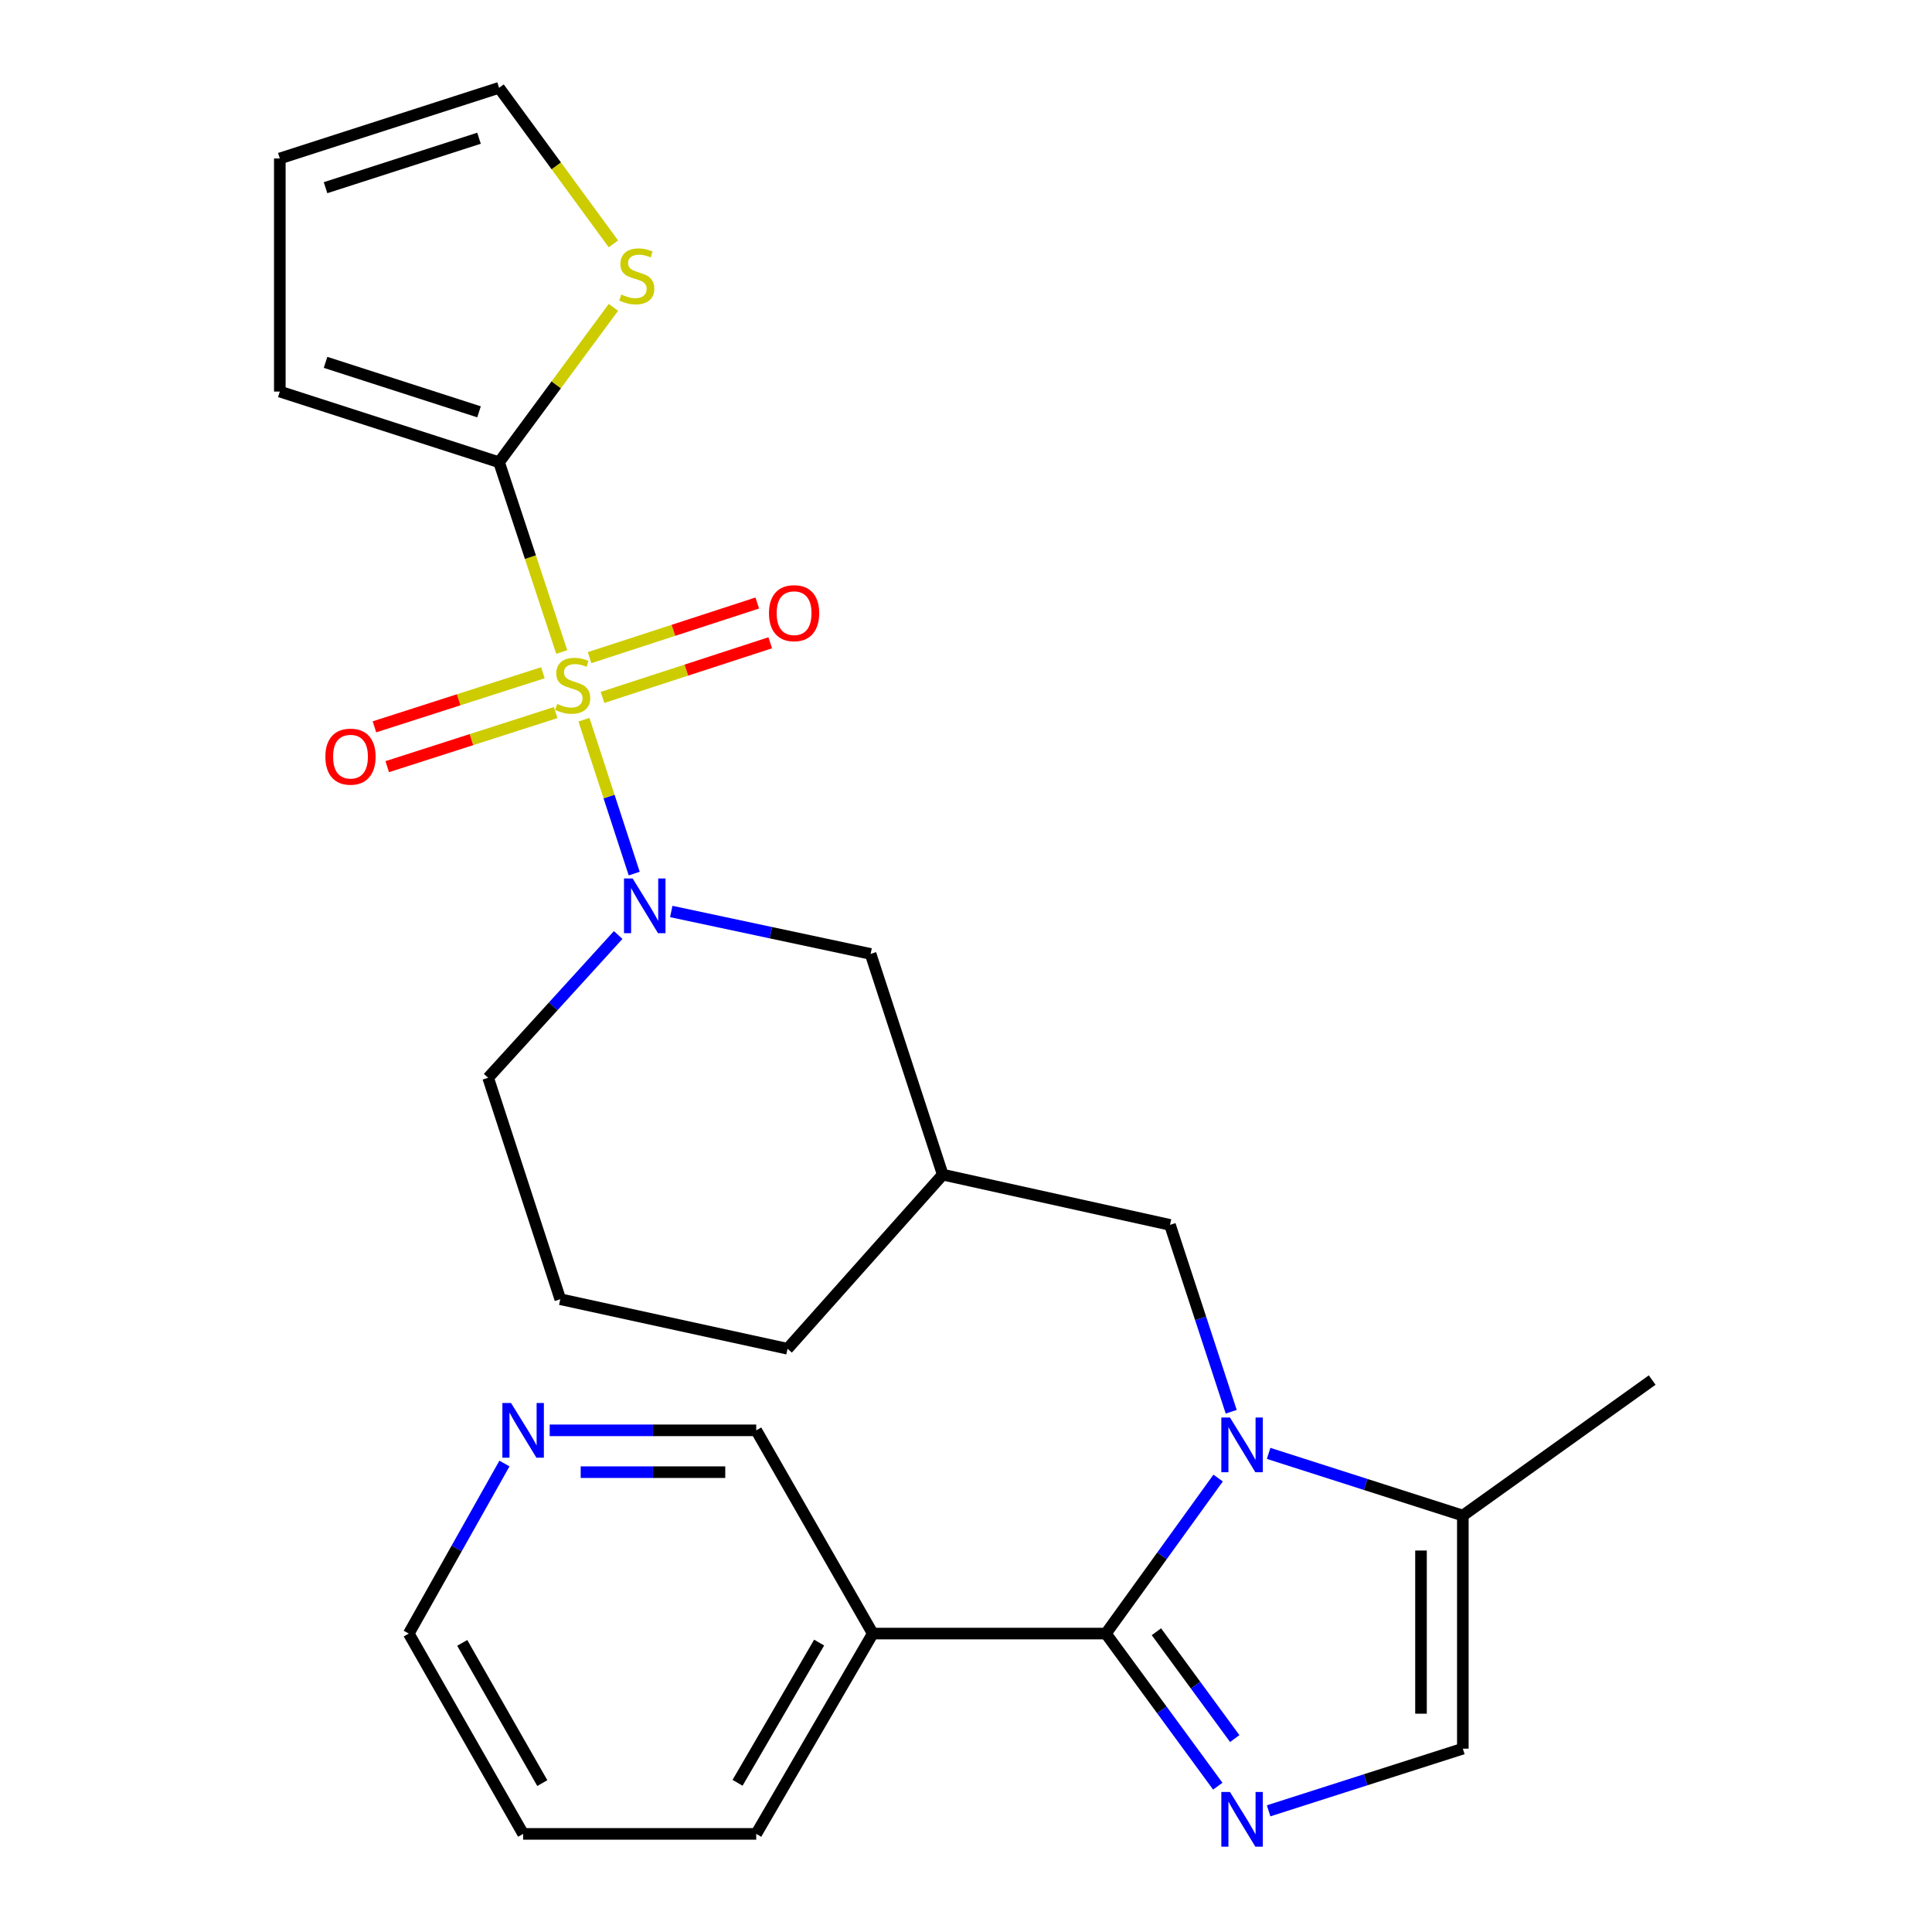 <?xml version='1.0' encoding='iso-8859-1'?>
<svg version='1.1' baseProfile='full'
              xmlns='http://www.w3.org/2000/svg'
                      xmlns:rdkit='http://www.rdkit.org/xml'
                      xmlns:xlink='http://www.w3.org/1999/xlink'
                  xml:space='preserve'
width='1000px' height='1000px' viewBox='0 0 1000 1000'>
<!-- END OF HEADER -->
<rect style='opacity:1.0;fill:#FFFFFF;stroke:none' width='1000' height='1000' x='0' y='0'> </rect>
<path class='bond-3' d='M 302.256,372.516 L 315.262,412.342' style='fill:none;fill-rule:evenodd;stroke:#CCCC00;stroke-width:6px;stroke-linecap:butt;stroke-linejoin:miter;stroke-opacity:1' />
<path class='bond-3' d='M 315.262,412.342 L 328.267,452.168' style='fill:none;fill-rule:evenodd;stroke:#0000FF;stroke-width:6px;stroke-linecap:butt;stroke-linejoin:miter;stroke-opacity:1' />
<path class='bond-4' d='M 290.751,337.474 L 274.535,288.366' style='fill:none;fill-rule:evenodd;stroke:#CCCC00;stroke-width:6px;stroke-linecap:butt;stroke-linejoin:miter;stroke-opacity:1' />
<path class='bond-4' d='M 274.535,288.366 L 258.319,239.259' style='fill:none;fill-rule:evenodd;stroke:#000000;stroke-width:6px;stroke-linecap:butt;stroke-linejoin:miter;stroke-opacity:1' />
<path class='bond-10' d='M 281.006,348.209 L 237.407,362.21' style='fill:none;fill-rule:evenodd;stroke:#CCCC00;stroke-width:6px;stroke-linecap:butt;stroke-linejoin:miter;stroke-opacity:1' />
<path class='bond-10' d='M 237.407,362.21 L 193.808,376.211' style='fill:none;fill-rule:evenodd;stroke:#FF0000;stroke-width:6px;stroke-linecap:butt;stroke-linejoin:miter;stroke-opacity:1' />
<path class='bond-10' d='M 287.627,368.825 L 244.027,382.826' style='fill:none;fill-rule:evenodd;stroke:#CCCC00;stroke-width:6px;stroke-linecap:butt;stroke-linejoin:miter;stroke-opacity:1' />
<path class='bond-10' d='M 244.027,382.826 L 200.428,396.827' style='fill:none;fill-rule:evenodd;stroke:#FF0000;stroke-width:6px;stroke-linecap:butt;stroke-linejoin:miter;stroke-opacity:1' />
<path class='bond-11' d='M 311.863,360.985 L 355.27,346.843' style='fill:none;fill-rule:evenodd;stroke:#CCCC00;stroke-width:6px;stroke-linecap:butt;stroke-linejoin:miter;stroke-opacity:1' />
<path class='bond-11' d='M 355.27,346.843 L 398.678,332.7' style='fill:none;fill-rule:evenodd;stroke:#FF0000;stroke-width:6px;stroke-linecap:butt;stroke-linejoin:miter;stroke-opacity:1' />
<path class='bond-11' d='M 305.156,340.398 L 348.563,326.255' style='fill:none;fill-rule:evenodd;stroke:#CCCC00;stroke-width:6px;stroke-linecap:butt;stroke-linejoin:miter;stroke-opacity:1' />
<path class='bond-11' d='M 348.563,326.255 L 391.97,312.113' style='fill:none;fill-rule:evenodd;stroke:#FF0000;stroke-width:6px;stroke-linecap:butt;stroke-linejoin:miter;stroke-opacity:1' />
<path class='bond-0' d='M 572.404,845.536 L 601.453,805.288' style='fill:none;fill-rule:evenodd;stroke:#000000;stroke-width:6px;stroke-linecap:butt;stroke-linejoin:miter;stroke-opacity:1' />
<path class='bond-0' d='M 601.453,805.288 L 630.503,765.041' style='fill:none;fill-rule:evenodd;stroke:#0000FF;stroke-width:6px;stroke-linecap:butt;stroke-linejoin:miter;stroke-opacity:1' />
<path class='bond-2' d='M 572.404,845.536 L 601.366,885.035' style='fill:none;fill-rule:evenodd;stroke:#000000;stroke-width:6px;stroke-linecap:butt;stroke-linejoin:miter;stroke-opacity:1' />
<path class='bond-2' d='M 601.366,885.035 L 630.328,924.533' style='fill:none;fill-rule:evenodd;stroke:#0000FF;stroke-width:6px;stroke-linecap:butt;stroke-linejoin:miter;stroke-opacity:1' />
<path class='bond-2' d='M 598.555,844.582 L 618.828,872.231' style='fill:none;fill-rule:evenodd;stroke:#000000;stroke-width:6px;stroke-linecap:butt;stroke-linejoin:miter;stroke-opacity:1' />
<path class='bond-2' d='M 618.828,872.231 L 639.101,899.88' style='fill:none;fill-rule:evenodd;stroke:#0000FF;stroke-width:6px;stroke-linecap:butt;stroke-linejoin:miter;stroke-opacity:1' />
<path class='bond-7' d='M 572.404,845.536 L 451.75,845.536' style='fill:none;fill-rule:evenodd;stroke:#000000;stroke-width:6px;stroke-linecap:butt;stroke-linejoin:miter;stroke-opacity:1' />
<path class='bond-1' d='M 637.274,730.714 L 621.428,682.357' style='fill:none;fill-rule:evenodd;stroke:#0000FF;stroke-width:6px;stroke-linecap:butt;stroke-linejoin:miter;stroke-opacity:1' />
<path class='bond-1' d='M 621.428,682.357 L 605.581,634' style='fill:none;fill-rule:evenodd;stroke:#000000;stroke-width:6px;stroke-linecap:butt;stroke-linejoin:miter;stroke-opacity:1' />
<path class='bond-5' d='M 656.636,752.268 L 706.899,768.359' style='fill:none;fill-rule:evenodd;stroke:#0000FF;stroke-width:6px;stroke-linecap:butt;stroke-linejoin:miter;stroke-opacity:1' />
<path class='bond-5' d='M 706.899,768.359 L 757.162,784.451' style='fill:none;fill-rule:evenodd;stroke:#000000;stroke-width:6px;stroke-linecap:butt;stroke-linejoin:miter;stroke-opacity:1' />
<path class='bond-28' d='M 656.635,937.277 L 706.899,921.191' style='fill:none;fill-rule:evenodd;stroke:#0000FF;stroke-width:6px;stroke-linecap:butt;stroke-linejoin:miter;stroke-opacity:1' />
<path class='bond-28' d='M 706.899,921.191 L 757.162,905.105' style='fill:none;fill-rule:evenodd;stroke:#000000;stroke-width:6px;stroke-linecap:butt;stroke-linejoin:miter;stroke-opacity:1' />
<path class='bond-12' d='M 347.447,471.785 L 399.033,482.768' style='fill:none;fill-rule:evenodd;stroke:#0000FF;stroke-width:6px;stroke-linecap:butt;stroke-linejoin:miter;stroke-opacity:1' />
<path class='bond-12' d='M 399.033,482.768 L 450.62,493.751' style='fill:none;fill-rule:evenodd;stroke:#000000;stroke-width:6px;stroke-linecap:butt;stroke-linejoin:miter;stroke-opacity:1' />
<path class='bond-18' d='M 319.97,483.958 L 286.318,520.906' style='fill:none;fill-rule:evenodd;stroke:#0000FF;stroke-width:6px;stroke-linecap:butt;stroke-linejoin:miter;stroke-opacity:1' />
<path class='bond-18' d='M 286.318,520.906 L 252.665,557.855' style='fill:none;fill-rule:evenodd;stroke:#000000;stroke-width:6px;stroke-linecap:butt;stroke-linejoin:miter;stroke-opacity:1' />
<path class='bond-8' d='M 258.319,239.259 L 287.916,199.172' style='fill:none;fill-rule:evenodd;stroke:#000000;stroke-width:6px;stroke-linecap:butt;stroke-linejoin:miter;stroke-opacity:1' />
<path class='bond-8' d='M 287.916,199.172 L 317.513,159.085' style='fill:none;fill-rule:evenodd;stroke:#CCCC00;stroke-width:6px;stroke-linecap:butt;stroke-linejoin:miter;stroke-opacity:1' />
<path class='bond-14' d='M 258.319,239.259 L 144.835,202.678' style='fill:none;fill-rule:evenodd;stroke:#000000;stroke-width:6px;stroke-linecap:butt;stroke-linejoin:miter;stroke-opacity:1' />
<path class='bond-14' d='M 247.94,213.163 L 168.501,187.556' style='fill:none;fill-rule:evenodd;stroke:#000000;stroke-width:6px;stroke-linecap:butt;stroke-linejoin:miter;stroke-opacity:1' />
<path class='bond-6' d='M 757.162,784.451 L 757.162,905.105' style='fill:none;fill-rule:evenodd;stroke:#000000;stroke-width:6px;stroke-linecap:butt;stroke-linejoin:miter;stroke-opacity:1' />
<path class='bond-6' d='M 735.51,802.549 L 735.51,887.007' style='fill:none;fill-rule:evenodd;stroke:#000000;stroke-width:6px;stroke-linecap:butt;stroke-linejoin:miter;stroke-opacity:1' />
<path class='bond-21' d='M 757.162,784.451 L 855.165,714.32' style='fill:none;fill-rule:evenodd;stroke:#000000;stroke-width:6px;stroke-linecap:butt;stroke-linejoin:miter;stroke-opacity:1' />
<path class='bond-19' d='M 451.75,845.536 L 391.424,740.339' style='fill:none;fill-rule:evenodd;stroke:#000000;stroke-width:6px;stroke-linecap:butt;stroke-linejoin:miter;stroke-opacity:1' />
<path class='bond-20' d='M 451.75,845.536 L 391.424,949.216' style='fill:none;fill-rule:evenodd;stroke:#000000;stroke-width:6px;stroke-linecap:butt;stroke-linejoin:miter;stroke-opacity:1' />
<path class='bond-20' d='M 423.986,850.198 L 381.757,922.775' style='fill:none;fill-rule:evenodd;stroke:#000000;stroke-width:6px;stroke-linecap:butt;stroke-linejoin:miter;stroke-opacity:1' />
<path class='bond-15' d='M 317.498,126.218 L 287.909,85.836' style='fill:none;fill-rule:evenodd;stroke:#CCCC00;stroke-width:6px;stroke-linecap:butt;stroke-linejoin:miter;stroke-opacity:1' />
<path class='bond-15' d='M 287.909,85.836 L 258.319,45.455' style='fill:none;fill-rule:evenodd;stroke:#000000;stroke-width:6px;stroke-linecap:butt;stroke-linejoin:miter;stroke-opacity:1' />
<path class='bond-9' d='M 605.581,634 L 487.959,607.993' style='fill:none;fill-rule:evenodd;stroke:#000000;stroke-width:6px;stroke-linecap:butt;stroke-linejoin:miter;stroke-opacity:1' />
<path class='bond-13' d='M 450.62,493.751 L 487.959,607.993' style='fill:none;fill-rule:evenodd;stroke:#000000;stroke-width:6px;stroke-linecap:butt;stroke-linejoin:miter;stroke-opacity:1' />
<path class='bond-27' d='M 487.959,607.993 L 407.627,698.116' style='fill:none;fill-rule:evenodd;stroke:#000000;stroke-width:6px;stroke-linecap:butt;stroke-linejoin:miter;stroke-opacity:1' />
<path class='bond-17' d='M 144.835,202.678 L 144.835,82.024' style='fill:none;fill-rule:evenodd;stroke:#000000;stroke-width:6px;stroke-linecap:butt;stroke-linejoin:miter;stroke-opacity:1' />
<path class='bond-26' d='M 258.319,45.455 L 144.835,82.024' style='fill:none;fill-rule:evenodd;stroke:#000000;stroke-width:6px;stroke-linecap:butt;stroke-linejoin:miter;stroke-opacity:1' />
<path class='bond-26' d='M 247.938,71.549 L 168.499,97.147' style='fill:none;fill-rule:evenodd;stroke:#000000;stroke-width:6px;stroke-linecap:butt;stroke-linejoin:miter;stroke-opacity:1' />
<path class='bond-16' d='M 284.526,740.339 L 337.975,740.339' style='fill:none;fill-rule:evenodd;stroke:#0000FF;stroke-width:6px;stroke-linecap:butt;stroke-linejoin:miter;stroke-opacity:1' />
<path class='bond-16' d='M 337.975,740.339 L 391.424,740.339' style='fill:none;fill-rule:evenodd;stroke:#000000;stroke-width:6px;stroke-linecap:butt;stroke-linejoin:miter;stroke-opacity:1' />
<path class='bond-16' d='M 300.561,761.992 L 337.975,761.992' style='fill:none;fill-rule:evenodd;stroke:#0000FF;stroke-width:6px;stroke-linecap:butt;stroke-linejoin:miter;stroke-opacity:1' />
<path class='bond-16' d='M 337.975,761.992 L 375.389,761.992' style='fill:none;fill-rule:evenodd;stroke:#000000;stroke-width:6px;stroke-linecap:butt;stroke-linejoin:miter;stroke-opacity:1' />
<path class='bond-29' d='M 261.103,757.517 L 236.338,801.526' style='fill:none;fill-rule:evenodd;stroke:#0000FF;stroke-width:6px;stroke-linecap:butt;stroke-linejoin:miter;stroke-opacity:1' />
<path class='bond-29' d='M 236.338,801.526 L 211.573,845.536' style='fill:none;fill-rule:evenodd;stroke:#000000;stroke-width:6px;stroke-linecap:butt;stroke-linejoin:miter;stroke-opacity:1' />
<path class='bond-22' d='M 252.665,557.855 L 290.004,672.47' style='fill:none;fill-rule:evenodd;stroke:#000000;stroke-width:6px;stroke-linecap:butt;stroke-linejoin:miter;stroke-opacity:1' />
<path class='bond-25' d='M 391.424,949.216 L 270.77,949.216' style='fill:none;fill-rule:evenodd;stroke:#000000;stroke-width:6px;stroke-linecap:butt;stroke-linejoin:miter;stroke-opacity:1' />
<path class='bond-23' d='M 290.004,672.47 L 407.627,698.116' style='fill:none;fill-rule:evenodd;stroke:#000000;stroke-width:6px;stroke-linecap:butt;stroke-linejoin:miter;stroke-opacity:1' />
<path class='bond-24' d='M 211.573,845.536 L 270.77,949.216' style='fill:none;fill-rule:evenodd;stroke:#000000;stroke-width:6px;stroke-linecap:butt;stroke-linejoin:miter;stroke-opacity:1' />
<path class='bond-24' d='M 239.257,850.352 L 280.694,922.928' style='fill:none;fill-rule:evenodd;stroke:#000000;stroke-width:6px;stroke-linecap:butt;stroke-linejoin:miter;stroke-opacity:1' />
<path  class='atom-0' d='M 288.416 364.352
Q 288.736 364.472, 290.056 365.032
Q 291.376 365.592, 292.816 365.952
Q 294.296 366.272, 295.736 366.272
Q 298.416 366.272, 299.976 364.992
Q 301.536 363.672, 301.536 361.392
Q 301.536 359.832, 300.736 358.872
Q 299.976 357.912, 298.776 357.392
Q 297.576 356.872, 295.576 356.272
Q 293.056 355.512, 291.536 354.792
Q 290.056 354.072, 288.976 352.552
Q 287.936 351.032, 287.936 348.472
Q 287.936 344.912, 290.336 342.712
Q 292.776 340.512, 297.576 340.512
Q 300.856 340.512, 304.576 342.072
L 303.656 345.152
Q 300.256 343.752, 297.696 343.752
Q 294.936 343.752, 293.416 344.912
Q 291.896 346.032, 291.936 347.992
Q 291.936 349.512, 292.696 350.432
Q 293.496 351.352, 294.616 351.872
Q 295.776 352.392, 297.696 352.992
Q 300.256 353.792, 301.776 354.592
Q 303.296 355.392, 304.376 357.032
Q 305.496 358.632, 305.496 361.392
Q 305.496 365.312, 302.856 367.432
Q 300.256 369.512, 295.896 369.512
Q 293.376 369.512, 291.456 368.952
Q 289.576 368.432, 287.336 367.512
L 288.416 364.352
' fill='#CCCC00'/>
<path  class='atom-2' d='M 636.636 733.71
L 645.916 748.71
Q 646.836 750.19, 648.316 752.87
Q 649.796 755.55, 649.876 755.71
L 649.876 733.71
L 653.636 733.71
L 653.636 762.03
L 649.756 762.03
L 639.796 745.63
Q 638.636 743.71, 637.396 741.51
Q 636.196 739.31, 635.836 738.63
L 635.836 762.03
L 632.156 762.03
L 632.156 733.71
L 636.636 733.71
' fill='#0000FF'/>
<path  class='atom-3' d='M 636.636 927.514
L 645.916 942.514
Q 646.836 943.994, 648.316 946.674
Q 649.796 949.354, 649.876 949.514
L 649.876 927.514
L 653.636 927.514
L 653.636 955.834
L 649.756 955.834
L 639.796 939.434
Q 638.636 937.514, 637.396 935.314
Q 636.196 933.114, 635.836 932.434
L 635.836 955.834
L 632.156 955.834
L 632.156 927.514
L 636.636 927.514
' fill='#0000FF'/>
<path  class='atom-4' d='M 327.459 454.702
L 336.739 469.702
Q 337.659 471.182, 339.139 473.862
Q 340.619 476.542, 340.699 476.702
L 340.699 454.702
L 344.459 454.702
L 344.459 483.022
L 340.579 483.022
L 330.619 466.622
Q 329.459 464.702, 328.219 462.502
Q 327.019 460.302, 326.659 459.622
L 326.659 483.022
L 322.979 483.022
L 322.979 454.702
L 327.459 454.702
' fill='#0000FF'/>
<path  class='atom-9' d='M 321.593 152.443
Q 321.913 152.563, 323.233 153.123
Q 324.553 153.683, 325.993 154.043
Q 327.473 154.363, 328.913 154.363
Q 331.593 154.363, 333.153 153.083
Q 334.713 151.763, 334.713 149.483
Q 334.713 147.923, 333.913 146.963
Q 333.153 146.003, 331.953 145.483
Q 330.753 144.963, 328.753 144.363
Q 326.233 143.603, 324.713 142.883
Q 323.233 142.163, 322.153 140.643
Q 321.113 139.123, 321.113 136.563
Q 321.113 133.003, 323.513 130.803
Q 325.953 128.603, 330.753 128.603
Q 334.033 128.603, 337.753 130.163
L 336.833 133.243
Q 333.433 131.843, 330.873 131.843
Q 328.113 131.843, 326.593 133.003
Q 325.073 134.123, 325.113 136.083
Q 325.113 137.603, 325.873 138.523
Q 326.673 139.443, 327.793 139.963
Q 328.953 140.483, 330.873 141.083
Q 333.433 141.883, 334.953 142.683
Q 336.473 143.483, 337.553 145.123
Q 338.673 146.723, 338.673 149.483
Q 338.673 153.403, 336.033 155.523
Q 333.433 157.603, 329.073 157.603
Q 326.553 157.603, 324.633 157.043
Q 322.753 156.523, 320.513 155.603
L 321.593 152.443
' fill='#CCCC00'/>
<path  class='atom-11' d='M 168.416 391.642
Q 168.416 384.842, 171.776 381.042
Q 175.136 377.242, 181.416 377.242
Q 187.696 377.242, 191.056 381.042
Q 194.416 384.842, 194.416 391.642
Q 194.416 398.522, 191.016 402.442
Q 187.616 406.322, 181.416 406.322
Q 175.176 406.322, 171.776 402.442
Q 168.416 398.562, 168.416 391.642
M 181.416 403.122
Q 185.736 403.122, 188.056 400.242
Q 190.416 397.322, 190.416 391.642
Q 190.416 386.082, 188.056 383.282
Q 185.736 380.442, 181.416 380.442
Q 177.096 380.442, 174.736 383.242
Q 172.416 386.042, 172.416 391.642
Q 172.416 397.362, 174.736 400.242
Q 177.096 403.122, 181.416 403.122
' fill='#FF0000'/>
<path  class='atom-12' d='M 398.019 317.373
Q 398.019 310.573, 401.379 306.773
Q 404.739 302.973, 411.019 302.973
Q 417.299 302.973, 420.659 306.773
Q 424.019 310.573, 424.019 317.373
Q 424.019 324.253, 420.619 328.173
Q 417.219 332.053, 411.019 332.053
Q 404.779 332.053, 401.379 328.173
Q 398.019 324.293, 398.019 317.373
M 411.019 328.853
Q 415.339 328.853, 417.659 325.973
Q 420.019 323.053, 420.019 317.373
Q 420.019 311.813, 417.659 309.013
Q 415.339 306.173, 411.019 306.173
Q 406.699 306.173, 404.339 308.973
Q 402.019 311.773, 402.019 317.373
Q 402.019 323.093, 404.339 325.973
Q 406.699 328.853, 411.019 328.853
' fill='#FF0000'/>
<path  class='atom-17' d='M 264.51 726.179
L 273.79 741.179
Q 274.71 742.659, 276.19 745.339
Q 277.67 748.019, 277.75 748.179
L 277.75 726.179
L 281.51 726.179
L 281.51 754.499
L 277.63 754.499
L 267.67 738.099
Q 266.51 736.179, 265.27 733.979
Q 264.07 731.779, 263.71 731.099
L 263.71 754.499
L 260.03 754.499
L 260.03 726.179
L 264.51 726.179
' fill='#0000FF'/>
</svg>
